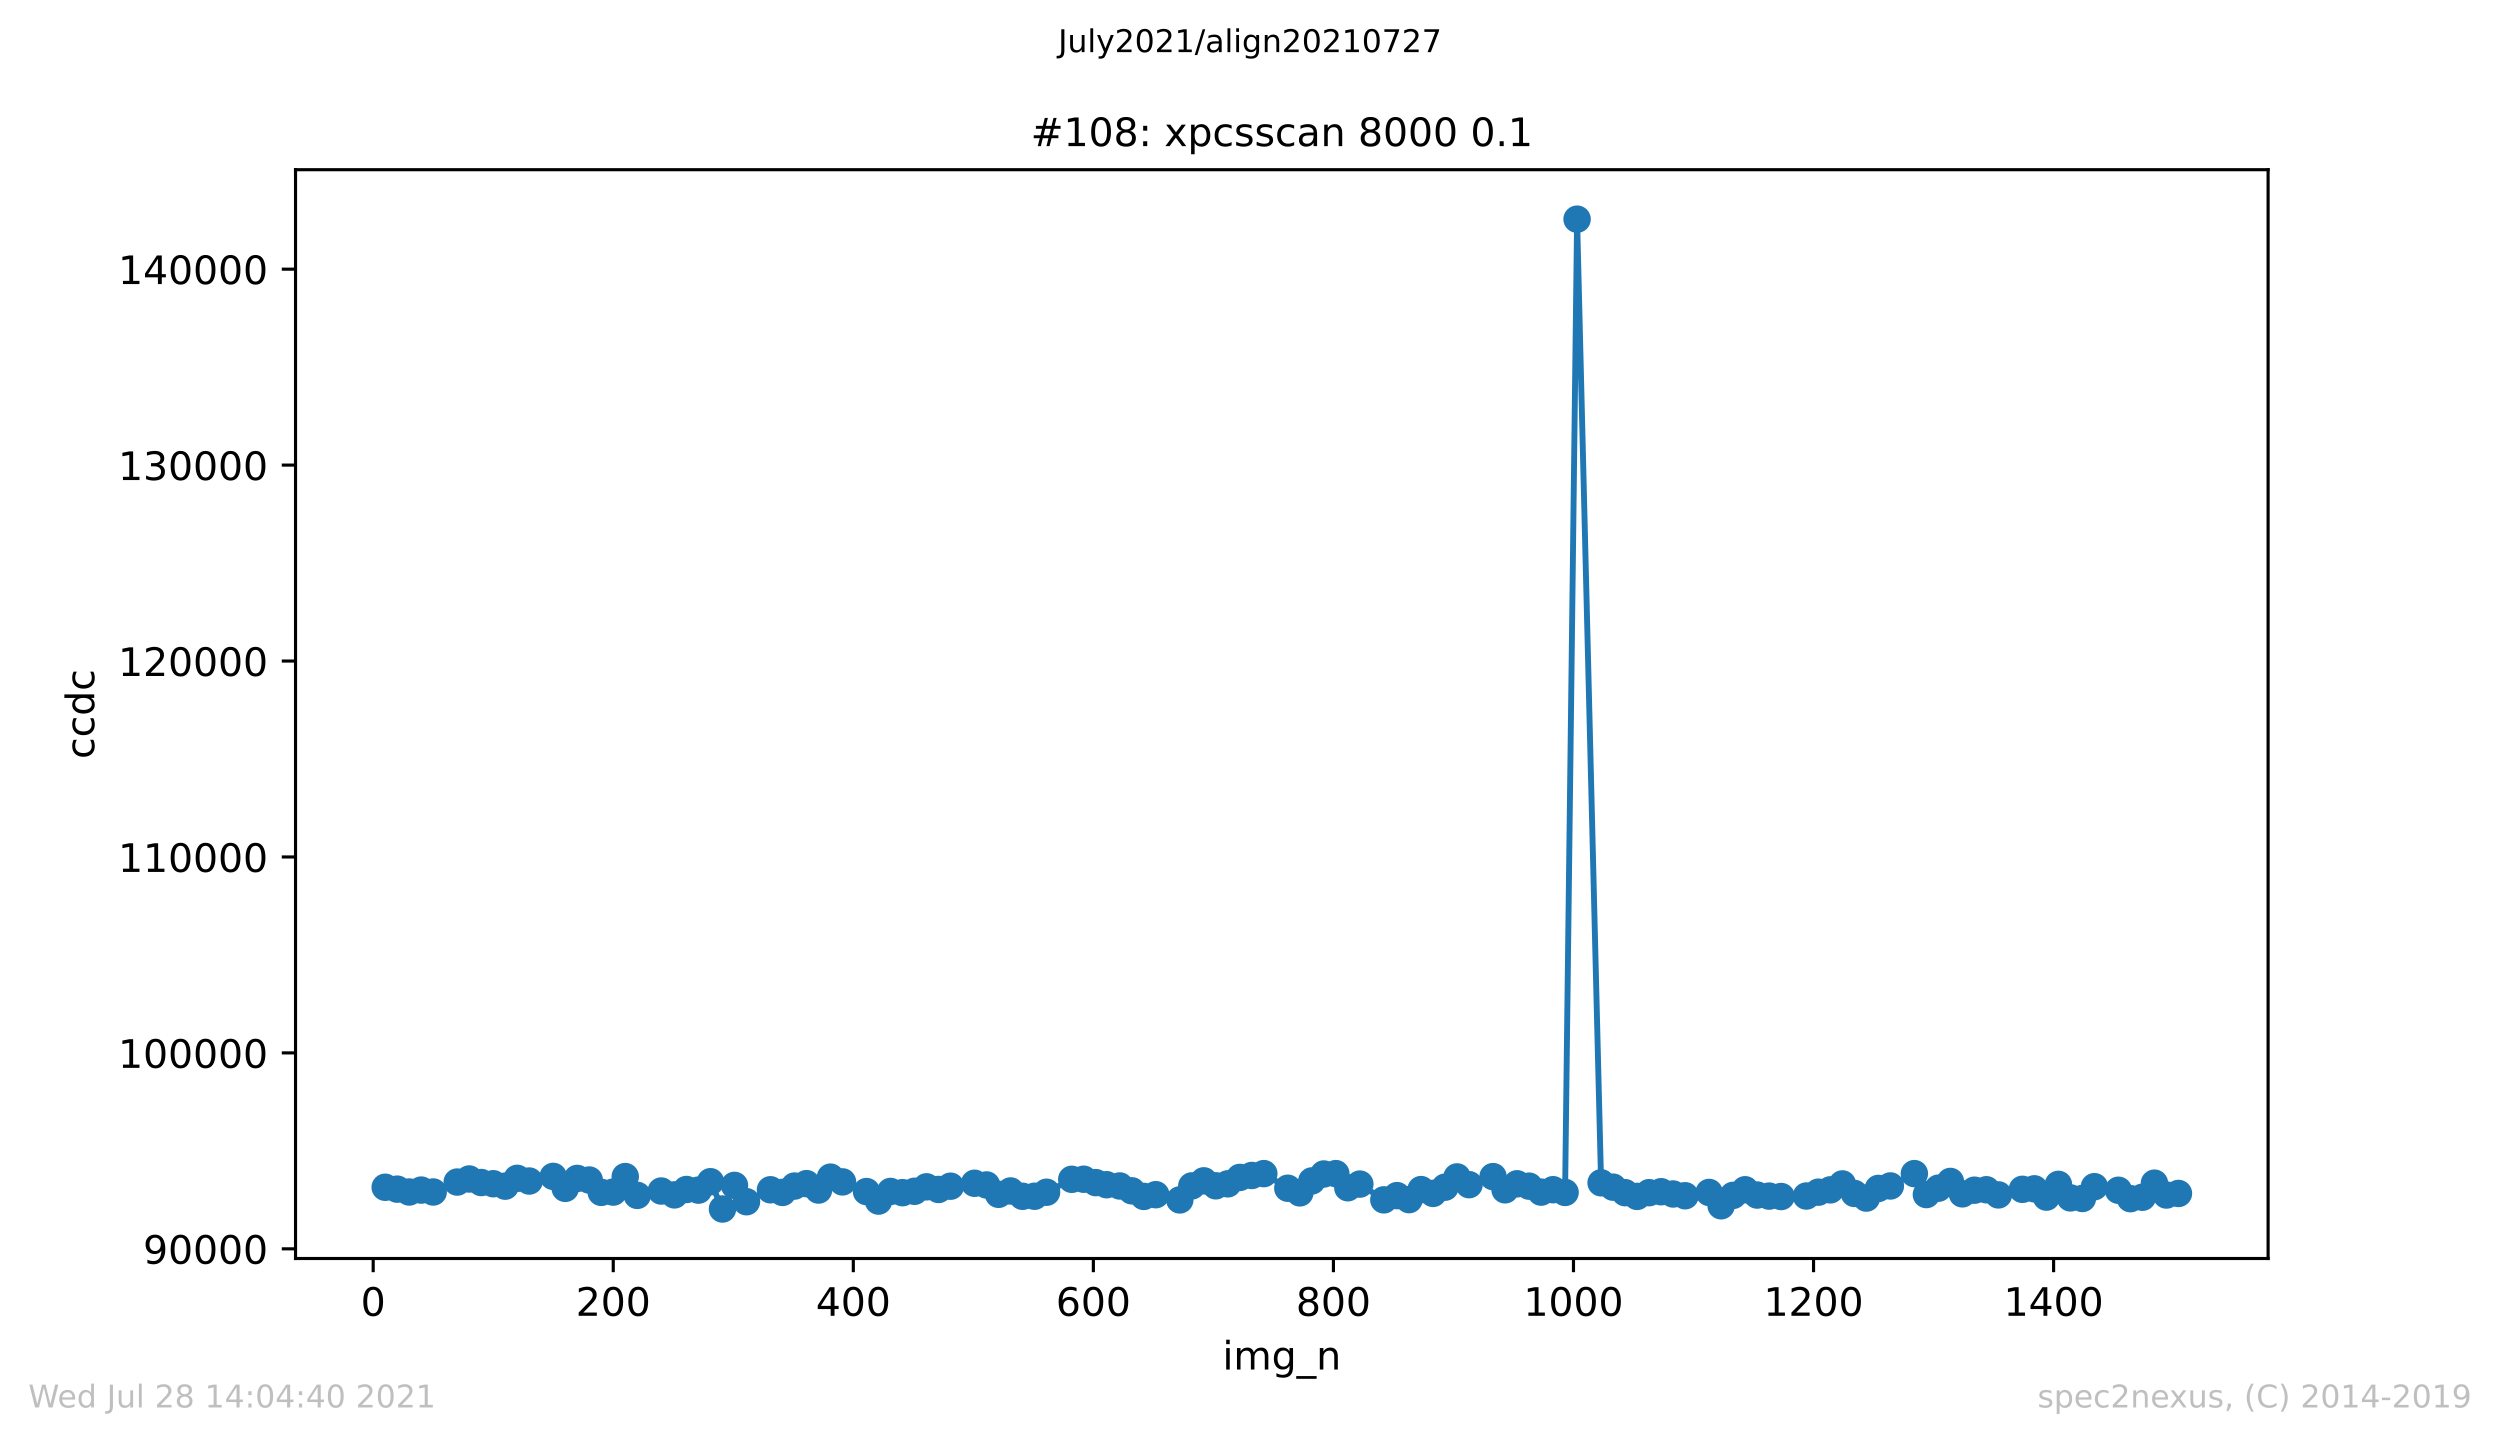 <?xml version="1.0" encoding="utf-8" standalone="no"?>
<!DOCTYPE svg PUBLIC "-//W3C//DTD SVG 1.1//EN"
  "http://www.w3.org/Graphics/SVG/1.1/DTD/svg11.dtd">
<!-- Created with matplotlib (https://matplotlib.org/) -->
<svg height="367.2pt" version="1.1" viewBox="0 0 636.48 367.2" width="636.48pt" xmlns="http://www.w3.org/2000/svg" xmlns:xlink="http://www.w3.org/1999/xlink">
 <defs>
  <style type="text/css">*{stroke-linecap:butt;stroke-linejoin:round;}</style>
 </defs>
 <g id="figure_1">
  <g id="patch_1">
   <path d="M 0 367.2 
L 636.48 367.2 
L 636.48 0 
L 0 0 
z
" style="fill:#ffffff;"/>
  </g>
  <g id="axes_1">
   <g id="patch_2">
    <path d="M 75.24 320.4 
L 577.44 320.4 
L 577.44 43.2 
L 75.24 43.2 
z
" style="fill:#ffffff;"/>
   </g>
   <g id="matplotlib.axis_1">
    <g id="xtick_1">
     <g id="line2d_1">
      <defs>
       <path d="M 0 0 
L 0 3.5 
" id="mf809102bc7" style="stroke:#000000;stroke-width:0.8;"/>
      </defs>
      <g>
       <use style="stroke:#000000;stroke-width:0.8;" x="95.011" xlink:href="#mf809102bc7" y="320.4"/>
      </g>
     </g>
     <g id="text_1">
      <!-- 0 -->
      <g transform="translate(91.83 334.998)scale(0.1 -0.1)">
       <defs>
        <path d="M 31.781 66.406 
Q 24.172 66.406 20.328 58.906 
Q 16.5 51.422 16.5 36.375 
Q 16.5 21.391 20.328 13.891 
Q 24.172 6.391 31.781 6.391 
Q 39.453 6.391 43.281 13.891 
Q 47.125 21.391 47.125 36.375 
Q 47.125 51.422 43.281 58.906 
Q 39.453 66.406 31.781 66.406 
z
M 31.781 74.219 
Q 44.047 74.219 50.516 64.516 
Q 56.984 54.828 56.984 36.375 
Q 56.984 17.969 50.516 8.266 
Q 44.047 -1.422 31.781 -1.422 
Q 19.531 -1.422 13.062 8.266 
Q 6.594 17.969 6.594 36.375 
Q 6.594 54.828 13.062 64.516 
Q 19.531 74.219 31.781 74.219 
z
" id="DejaVuSans-48"/>
       </defs>
       <use xlink:href="#DejaVuSans-48"/>
      </g>
     </g>
    </g>
    <g id="xtick_2">
     <g id="line2d_2">
      <g>
       <use style="stroke:#000000;stroke-width:0.8;" x="156.129" xlink:href="#mf809102bc7" y="320.4"/>
      </g>
     </g>
     <g id="text_2">
      <!-- 200 -->
      <g transform="translate(146.585 334.998)scale(0.1 -0.1)">
       <defs>
        <path d="M 19.188 8.297 
L 53.609 8.297 
L 53.609 0 
L 7.328 0 
L 7.328 8.297 
Q 12.938 14.109 22.625 23.891 
Q 32.328 33.688 34.812 36.531 
Q 39.547 41.844 41.422 45.531 
Q 43.312 49.219 43.312 52.781 
Q 43.312 58.594 39.234 62.25 
Q 35.156 65.922 28.609 65.922 
Q 23.969 65.922 18.812 64.312 
Q 13.672 62.703 7.812 59.422 
L 7.812 69.391 
Q 13.766 71.781 18.938 73 
Q 24.125 74.219 28.422 74.219 
Q 39.75 74.219 46.484 68.547 
Q 53.219 62.891 53.219 53.422 
Q 53.219 48.922 51.531 44.891 
Q 49.859 40.875 45.406 35.406 
Q 44.188 33.984 37.641 27.219 
Q 31.109 20.453 19.188 8.297 
z
" id="DejaVuSans-50"/>
       </defs>
       <use xlink:href="#DejaVuSans-50"/>
       <use x="63.623" xlink:href="#DejaVuSans-48"/>
       <use x="127.246" xlink:href="#DejaVuSans-48"/>
      </g>
     </g>
    </g>
    <g id="xtick_3">
     <g id="line2d_3">
      <g>
       <use style="stroke:#000000;stroke-width:0.8;" x="217.246" xlink:href="#mf809102bc7" y="320.4"/>
      </g>
     </g>
     <g id="text_3">
      <!-- 400 -->
      <g transform="translate(207.702 334.998)scale(0.1 -0.1)">
       <defs>
        <path d="M 37.797 64.312 
L 12.891 25.391 
L 37.797 25.391 
z
M 35.203 72.906 
L 47.609 72.906 
L 47.609 25.391 
L 58.016 25.391 
L 58.016 17.188 
L 47.609 17.188 
L 47.609 0 
L 37.797 0 
L 37.797 17.188 
L 4.891 17.188 
L 4.891 26.703 
z
" id="DejaVuSans-52"/>
       </defs>
       <use xlink:href="#DejaVuSans-52"/>
       <use x="63.623" xlink:href="#DejaVuSans-48"/>
       <use x="127.246" xlink:href="#DejaVuSans-48"/>
      </g>
     </g>
    </g>
    <g id="xtick_4">
     <g id="line2d_4">
      <g>
       <use style="stroke:#000000;stroke-width:0.8;" x="278.363" xlink:href="#mf809102bc7" y="320.4"/>
      </g>
     </g>
     <g id="text_4">
      <!-- 600 -->
      <g transform="translate(268.819 334.998)scale(0.1 -0.1)">
       <defs>
        <path d="M 33.016 40.375 
Q 26.375 40.375 22.484 35.828 
Q 18.609 31.297 18.609 23.391 
Q 18.609 15.531 22.484 10.953 
Q 26.375 6.391 33.016 6.391 
Q 39.656 6.391 43.531 10.953 
Q 47.406 15.531 47.406 23.391 
Q 47.406 31.297 43.531 35.828 
Q 39.656 40.375 33.016 40.375 
z
M 52.594 71.297 
L 52.594 62.312 
Q 48.875 64.062 45.094 64.984 
Q 41.312 65.922 37.594 65.922 
Q 27.828 65.922 22.672 59.328 
Q 17.531 52.734 16.797 39.406 
Q 19.672 43.656 24.016 45.922 
Q 28.375 48.188 33.594 48.188 
Q 44.578 48.188 50.953 41.516 
Q 57.328 34.859 57.328 23.391 
Q 57.328 12.156 50.688 5.359 
Q 44.047 -1.422 33.016 -1.422 
Q 20.359 -1.422 13.672 8.266 
Q 6.984 17.969 6.984 36.375 
Q 6.984 53.656 15.188 63.938 
Q 23.391 74.219 37.203 74.219 
Q 40.922 74.219 44.703 73.484 
Q 48.484 72.75 52.594 71.297 
z
" id="DejaVuSans-54"/>
       </defs>
       <use xlink:href="#DejaVuSans-54"/>
       <use x="63.623" xlink:href="#DejaVuSans-48"/>
       <use x="127.246" xlink:href="#DejaVuSans-48"/>
      </g>
     </g>
    </g>
    <g id="xtick_5">
     <g id="line2d_5">
      <g>
       <use style="stroke:#000000;stroke-width:0.8;" x="339.48" xlink:href="#mf809102bc7" y="320.4"/>
      </g>
     </g>
     <g id="text_5">
      <!-- 800 -->
      <g transform="translate(329.936 334.998)scale(0.1 -0.1)">
       <defs>
        <path d="M 31.781 34.625 
Q 24.75 34.625 20.719 30.859 
Q 16.703 27.094 16.703 20.516 
Q 16.703 13.922 20.719 10.156 
Q 24.75 6.391 31.781 6.391 
Q 38.812 6.391 42.859 10.172 
Q 46.922 13.969 46.922 20.516 
Q 46.922 27.094 42.891 30.859 
Q 38.875 34.625 31.781 34.625 
z
M 21.922 38.812 
Q 15.578 40.375 12.031 44.719 
Q 8.5 49.078 8.5 55.328 
Q 8.5 64.062 14.719 69.141 
Q 20.953 74.219 31.781 74.219 
Q 42.672 74.219 48.875 69.141 
Q 55.078 64.062 55.078 55.328 
Q 55.078 49.078 51.531 44.719 
Q 48 40.375 41.703 38.812 
Q 48.828 37.156 52.797 32.312 
Q 56.781 27.484 56.781 20.516 
Q 56.781 9.906 50.312 4.234 
Q 43.844 -1.422 31.781 -1.422 
Q 19.734 -1.422 13.25 4.234 
Q 6.781 9.906 6.781 20.516 
Q 6.781 27.484 10.781 32.312 
Q 14.797 37.156 21.922 38.812 
z
M 18.312 54.391 
Q 18.312 48.734 21.844 45.562 
Q 25.391 42.391 31.781 42.391 
Q 38.141 42.391 41.719 45.562 
Q 45.312 48.734 45.312 54.391 
Q 45.312 60.062 41.719 63.234 
Q 38.141 66.406 31.781 66.406 
Q 25.391 66.406 21.844 63.234 
Q 18.312 60.062 18.312 54.391 
z
" id="DejaVuSans-56"/>
       </defs>
       <use xlink:href="#DejaVuSans-56"/>
       <use x="63.623" xlink:href="#DejaVuSans-48"/>
       <use x="127.246" xlink:href="#DejaVuSans-48"/>
      </g>
     </g>
    </g>
    <g id="xtick_6">
     <g id="line2d_6">
      <g>
       <use style="stroke:#000000;stroke-width:0.8;" x="400.597" xlink:href="#mf809102bc7" y="320.4"/>
      </g>
     </g>
     <g id="text_6">
      <!-- 1000 -->
      <g transform="translate(387.872 334.998)scale(0.1 -0.1)">
       <defs>
        <path d="M 12.406 8.297 
L 28.516 8.297 
L 28.516 63.922 
L 10.984 60.406 
L 10.984 69.391 
L 28.422 72.906 
L 38.281 72.906 
L 38.281 8.297 
L 54.391 8.297 
L 54.391 0 
L 12.406 0 
z
" id="DejaVuSans-49"/>
       </defs>
       <use xlink:href="#DejaVuSans-49"/>
       <use x="63.623" xlink:href="#DejaVuSans-48"/>
       <use x="127.246" xlink:href="#DejaVuSans-48"/>
       <use x="190.869" xlink:href="#DejaVuSans-48"/>
      </g>
     </g>
    </g>
    <g id="xtick_7">
     <g id="line2d_7">
      <g>
       <use style="stroke:#000000;stroke-width:0.8;" x="461.715" xlink:href="#mf809102bc7" y="320.4"/>
      </g>
     </g>
     <g id="text_7">
      <!-- 1200 -->
      <g transform="translate(448.99 334.998)scale(0.1 -0.1)">
       <use xlink:href="#DejaVuSans-49"/>
       <use x="63.623" xlink:href="#DejaVuSans-50"/>
       <use x="127.246" xlink:href="#DejaVuSans-48"/>
       <use x="190.869" xlink:href="#DejaVuSans-48"/>
      </g>
     </g>
    </g>
    <g id="xtick_8">
     <g id="line2d_8">
      <g>
       <use style="stroke:#000000;stroke-width:0.8;" x="522.832" xlink:href="#mf809102bc7" y="320.4"/>
      </g>
     </g>
     <g id="text_8">
      <!-- 1400 -->
      <g transform="translate(510.107 334.998)scale(0.1 -0.1)">
       <use xlink:href="#DejaVuSans-49"/>
       <use x="63.623" xlink:href="#DejaVuSans-52"/>
       <use x="127.246" xlink:href="#DejaVuSans-48"/>
       <use x="190.869" xlink:href="#DejaVuSans-48"/>
      </g>
     </g>
    </g>
    <g id="text_9">
     <!-- img_n -->
     <g transform="translate(311.238 348.677)scale(0.1 -0.1)">
      <defs>
       <path d="M 9.422 54.688 
L 18.406 54.688 
L 18.406 0 
L 9.422 0 
z
M 9.422 75.984 
L 18.406 75.984 
L 18.406 64.594 
L 9.422 64.594 
z
" id="DejaVuSans-105"/>
       <path d="M 52 44.188 
Q 55.375 50.25 60.062 53.125 
Q 64.75 56 71.094 56 
Q 79.641 56 84.281 50.016 
Q 88.922 44.047 88.922 33.016 
L 88.922 0 
L 79.891 0 
L 79.891 32.719 
Q 79.891 40.578 77.094 44.375 
Q 74.312 48.188 68.609 48.188 
Q 61.625 48.188 57.562 43.547 
Q 53.516 38.922 53.516 30.906 
L 53.516 0 
L 44.484 0 
L 44.484 32.719 
Q 44.484 40.625 41.703 44.406 
Q 38.922 48.188 33.109 48.188 
Q 26.219 48.188 22.156 43.531 
Q 18.109 38.875 18.109 30.906 
L 18.109 0 
L 9.078 0 
L 9.078 54.688 
L 18.109 54.688 
L 18.109 46.188 
Q 21.188 51.219 25.484 53.609 
Q 29.781 56 35.688 56 
Q 41.656 56 45.828 52.969 
Q 50 49.953 52 44.188 
z
" id="DejaVuSans-109"/>
       <path d="M 45.406 27.984 
Q 45.406 37.75 41.375 43.109 
Q 37.359 48.484 30.078 48.484 
Q 22.859 48.484 18.828 43.109 
Q 14.797 37.75 14.797 27.984 
Q 14.797 18.266 18.828 12.891 
Q 22.859 7.516 30.078 7.516 
Q 37.359 7.516 41.375 12.891 
Q 45.406 18.266 45.406 27.984 
z
M 54.391 6.781 
Q 54.391 -7.172 48.188 -13.984 
Q 42 -20.797 29.203 -20.797 
Q 24.469 -20.797 20.266 -20.094 
Q 16.062 -19.391 12.109 -17.922 
L 12.109 -9.188 
Q 16.062 -11.328 19.922 -12.344 
Q 23.781 -13.375 27.781 -13.375 
Q 36.625 -13.375 41.016 -8.766 
Q 45.406 -4.156 45.406 5.172 
L 45.406 9.625 
Q 42.625 4.781 38.281 2.391 
Q 33.938 0 27.875 0 
Q 17.828 0 11.672 7.656 
Q 5.516 15.328 5.516 27.984 
Q 5.516 40.672 11.672 48.328 
Q 17.828 56 27.875 56 
Q 33.938 56 38.281 53.609 
Q 42.625 51.219 45.406 46.391 
L 45.406 54.688 
L 54.391 54.688 
z
" id="DejaVuSans-103"/>
       <path d="M 50.984 -16.609 
L 50.984 -23.578 
L -0.984 -23.578 
L -0.984 -16.609 
z
" id="DejaVuSans-95"/>
       <path d="M 54.891 33.016 
L 54.891 0 
L 45.906 0 
L 45.906 32.719 
Q 45.906 40.484 42.875 44.328 
Q 39.844 48.188 33.797 48.188 
Q 26.516 48.188 22.312 43.547 
Q 18.109 38.922 18.109 30.906 
L 18.109 0 
L 9.078 0 
L 9.078 54.688 
L 18.109 54.688 
L 18.109 46.188 
Q 21.344 51.125 25.703 53.562 
Q 30.078 56 35.797 56 
Q 45.219 56 50.047 50.172 
Q 54.891 44.344 54.891 33.016 
z
" id="DejaVuSans-110"/>
      </defs>
      <use xlink:href="#DejaVuSans-105"/>
      <use x="27.783" xlink:href="#DejaVuSans-109"/>
      <use x="125.195" xlink:href="#DejaVuSans-103"/>
      <use x="188.672" xlink:href="#DejaVuSans-95"/>
      <use x="238.672" xlink:href="#DejaVuSans-110"/>
     </g>
    </g>
   </g>
   <g id="matplotlib.axis_2">
    <g id="ytick_1">
     <g id="line2d_9">
      <defs>
       <path d="M 0 0 
L -3.5 0 
" id="mb97e711f32" style="stroke:#000000;stroke-width:0.8;"/>
      </defs>
      <g>
       <use style="stroke:#000000;stroke-width:0.8;" x="75.24" xlink:href="#mb97e711f32" y="317.946"/>
      </g>
     </g>
     <g id="text_10">
      <!-- 90000 -->
      <g transform="translate(36.428 321.745)scale(0.1 -0.1)">
       <defs>
        <path d="M 10.984 1.516 
L 10.984 10.5 
Q 14.703 8.734 18.5 7.812 
Q 22.312 6.891 25.984 6.891 
Q 35.75 6.891 40.891 13.453 
Q 46.047 20.016 46.781 33.406 
Q 43.953 29.203 39.594 26.953 
Q 35.25 24.703 29.984 24.703 
Q 19.047 24.703 12.672 31.312 
Q 6.297 37.938 6.297 49.422 
Q 6.297 60.641 12.938 67.422 
Q 19.578 74.219 30.609 74.219 
Q 43.266 74.219 49.922 64.516 
Q 56.594 54.828 56.594 36.375 
Q 56.594 19.141 48.406 8.859 
Q 40.234 -1.422 26.422 -1.422 
Q 22.703 -1.422 18.891 -0.688 
Q 15.094 0.047 10.984 1.516 
z
M 30.609 32.422 
Q 37.25 32.422 41.125 36.953 
Q 45.016 41.5 45.016 49.422 
Q 45.016 57.281 41.125 61.844 
Q 37.25 66.406 30.609 66.406 
Q 23.969 66.406 20.094 61.844 
Q 16.219 57.281 16.219 49.422 
Q 16.219 41.5 20.094 36.953 
Q 23.969 32.422 30.609 32.422 
z
" id="DejaVuSans-57"/>
       </defs>
       <use xlink:href="#DejaVuSans-57"/>
       <use x="63.623" xlink:href="#DejaVuSans-48"/>
       <use x="127.246" xlink:href="#DejaVuSans-48"/>
       <use x="190.869" xlink:href="#DejaVuSans-48"/>
       <use x="254.492" xlink:href="#DejaVuSans-48"/>
      </g>
     </g>
    </g>
    <g id="ytick_2">
     <g id="line2d_10">
      <g>
       <use style="stroke:#000000;stroke-width:0.8;" x="75.24" xlink:href="#mb97e711f32" y="268.063"/>
      </g>
     </g>
     <g id="text_11">
      <!-- 100000 -->
      <g transform="translate(30.065 271.862)scale(0.1 -0.1)">
       <use xlink:href="#DejaVuSans-49"/>
       <use x="63.623" xlink:href="#DejaVuSans-48"/>
       <use x="127.246" xlink:href="#DejaVuSans-48"/>
       <use x="190.869" xlink:href="#DejaVuSans-48"/>
       <use x="254.492" xlink:href="#DejaVuSans-48"/>
       <use x="318.115" xlink:href="#DejaVuSans-48"/>
      </g>
     </g>
    </g>
    <g id="ytick_3">
     <g id="line2d_11">
      <g>
       <use style="stroke:#000000;stroke-width:0.8;" x="75.24" xlink:href="#mb97e711f32" y="218.18"/>
      </g>
     </g>
     <g id="text_12">
      <!-- 110000 -->
      <g transform="translate(30.065 221.979)scale(0.1 -0.1)">
       <use xlink:href="#DejaVuSans-49"/>
       <use x="63.623" xlink:href="#DejaVuSans-49"/>
       <use x="127.246" xlink:href="#DejaVuSans-48"/>
       <use x="190.869" xlink:href="#DejaVuSans-48"/>
       <use x="254.492" xlink:href="#DejaVuSans-48"/>
       <use x="318.115" xlink:href="#DejaVuSans-48"/>
      </g>
     </g>
    </g>
    <g id="ytick_4">
     <g id="line2d_12">
      <g>
       <use style="stroke:#000000;stroke-width:0.8;" x="75.24" xlink:href="#mb97e711f32" y="168.297"/>
      </g>
     </g>
     <g id="text_13">
      <!-- 120000 -->
      <g transform="translate(30.065 172.096)scale(0.1 -0.1)">
       <use xlink:href="#DejaVuSans-49"/>
       <use x="63.623" xlink:href="#DejaVuSans-50"/>
       <use x="127.246" xlink:href="#DejaVuSans-48"/>
       <use x="190.869" xlink:href="#DejaVuSans-48"/>
       <use x="254.492" xlink:href="#DejaVuSans-48"/>
       <use x="318.115" xlink:href="#DejaVuSans-48"/>
      </g>
     </g>
    </g>
    <g id="ytick_5">
     <g id="line2d_13">
      <g>
       <use style="stroke:#000000;stroke-width:0.8;" x="75.24" xlink:href="#mb97e711f32" y="118.413"/>
      </g>
     </g>
     <g id="text_14">
      <!-- 130000 -->
      <g transform="translate(30.065 122.213)scale(0.1 -0.1)">
       <defs>
        <path d="M 40.578 39.312 
Q 47.656 37.797 51.625 33 
Q 55.609 28.219 55.609 21.188 
Q 55.609 10.406 48.188 4.484 
Q 40.766 -1.422 27.094 -1.422 
Q 22.516 -1.422 17.656 -0.516 
Q 12.797 0.391 7.625 2.203 
L 7.625 11.719 
Q 11.719 9.328 16.594 8.109 
Q 21.484 6.891 26.812 6.891 
Q 36.078 6.891 40.938 10.547 
Q 45.797 14.203 45.797 21.188 
Q 45.797 27.641 41.281 31.266 
Q 36.766 34.906 28.719 34.906 
L 20.219 34.906 
L 20.219 43.016 
L 29.109 43.016 
Q 36.375 43.016 40.234 45.922 
Q 44.094 48.828 44.094 54.297 
Q 44.094 59.906 40.109 62.906 
Q 36.141 65.922 28.719 65.922 
Q 24.656 65.922 20.016 65.031 
Q 15.375 64.156 9.812 62.312 
L 9.812 71.094 
Q 15.438 72.656 20.344 73.438 
Q 25.25 74.219 29.594 74.219 
Q 40.828 74.219 47.359 69.109 
Q 53.906 64.016 53.906 55.328 
Q 53.906 49.266 50.438 45.094 
Q 46.969 40.922 40.578 39.312 
z
" id="DejaVuSans-51"/>
       </defs>
       <use xlink:href="#DejaVuSans-49"/>
       <use x="63.623" xlink:href="#DejaVuSans-51"/>
       <use x="127.246" xlink:href="#DejaVuSans-48"/>
       <use x="190.869" xlink:href="#DejaVuSans-48"/>
       <use x="254.492" xlink:href="#DejaVuSans-48"/>
       <use x="318.115" xlink:href="#DejaVuSans-48"/>
      </g>
     </g>
    </g>
    <g id="ytick_6">
     <g id="line2d_14">
      <g>
       <use style="stroke:#000000;stroke-width:0.8;" x="75.24" xlink:href="#mb97e711f32" y="68.53"/>
      </g>
     </g>
     <g id="text_15">
      <!-- 140000 -->
      <g transform="translate(30.065 72.329)scale(0.1 -0.1)">
       <use xlink:href="#DejaVuSans-49"/>
       <use x="63.623" xlink:href="#DejaVuSans-52"/>
       <use x="127.246" xlink:href="#DejaVuSans-48"/>
       <use x="190.869" xlink:href="#DejaVuSans-48"/>
       <use x="254.492" xlink:href="#DejaVuSans-48"/>
       <use x="318.115" xlink:href="#DejaVuSans-48"/>
      </g>
     </g>
    </g>
    <g id="text_16">
     <!-- ccdc -->
     <g transform="translate(23.985 193.222)rotate(-90)scale(0.1 -0.1)">
      <defs>
       <path d="M 48.781 52.594 
L 48.781 44.188 
Q 44.969 46.297 41.141 47.344 
Q 37.312 48.391 33.406 48.391 
Q 24.656 48.391 19.812 42.844 
Q 14.984 37.312 14.984 27.297 
Q 14.984 17.281 19.812 11.734 
Q 24.656 6.203 33.406 6.203 
Q 37.312 6.203 41.141 7.25 
Q 44.969 8.297 48.781 10.406 
L 48.781 2.094 
Q 45.016 0.344 40.984 -0.531 
Q 36.969 -1.422 32.422 -1.422 
Q 20.062 -1.422 12.781 6.344 
Q 5.516 14.109 5.516 27.297 
Q 5.516 40.672 12.859 48.328 
Q 20.219 56 33.016 56 
Q 37.156 56 41.109 55.141 
Q 45.062 54.297 48.781 52.594 
z
" id="DejaVuSans-99"/>
       <path d="M 45.406 46.391 
L 45.406 75.984 
L 54.391 75.984 
L 54.391 0 
L 45.406 0 
L 45.406 8.203 
Q 42.578 3.328 38.25 0.953 
Q 33.938 -1.422 27.875 -1.422 
Q 17.969 -1.422 11.734 6.484 
Q 5.516 14.406 5.516 27.297 
Q 5.516 40.188 11.734 48.094 
Q 17.969 56 27.875 56 
Q 33.938 56 38.25 53.625 
Q 42.578 51.266 45.406 46.391 
z
M 14.797 27.297 
Q 14.797 17.391 18.875 11.75 
Q 22.953 6.109 30.078 6.109 
Q 37.203 6.109 41.297 11.75 
Q 45.406 17.391 45.406 27.297 
Q 45.406 37.203 41.297 42.844 
Q 37.203 48.484 30.078 48.484 
Q 22.953 48.484 18.875 42.844 
Q 14.797 37.203 14.797 27.297 
z
" id="DejaVuSans-100"/>
      </defs>
      <use xlink:href="#DejaVuSans-99"/>
      <use x="54.98" xlink:href="#DejaVuSans-99"/>
      <use x="109.961" xlink:href="#DejaVuSans-100"/>
      <use x="173.438" xlink:href="#DejaVuSans-99"/>
     </g>
    </g>
   </g>
   <g id="line2d_15">
    <path clip-path="url(#pbb9a0e17c3)" d="M 98.067 302.268 
L 101.123 302.747 
L 104.179 303.47 
L 107.235 302.986 
L 110.291 303.47 
L 116.402 300.941 
L 119.458 300.163 
L 122.514 301.061 
L 125.57 301.37 
L 128.626 301.989 
L 131.682 299.998 
L 134.738 300.682 
L 140.849 299.499 
L 143.905 302.547 
L 146.961 300.018 
L 150.017 300.427 
L 153.073 303.565 
L 156.129 303.495 
L 159.184 299.549 
L 162.24 304.333 
L 168.352 303.226 
L 171.713 304.208 
L 174.769 302.837 
L 177.825 302.996 
L 180.881 300.856 
L 183.937 307.8 
L 186.993 301.794 
L 190.049 305.949 
L 196.16 302.906 
L 199.216 303.58 
L 202.272 301.964 
L 205.328 301.345 
L 208.384 302.976 
L 211.44 299.689 
L 220.607 303.365 
L 223.663 305.785 
L 226.719 303.335 
L 229.775 303.645 
L 232.831 303.291 
L 235.887 302.158 
L 238.942 302.827 
L 241.998 301.999 
L 248.11 301.25 
L 251.166 301.679 
L 254.222 304.064 
L 257.278 303.211 
L 260.333 304.568 
L 263.389 304.553 
L 266.445 303.535 
L 272.862 300.243 
L 275.918 300.223 
L 278.974 301.086 
L 281.724 301.619 
L 285.086 301.939 
L 288.142 303.171 
L 291.198 304.597 
L 294.253 304.159 
L 300.365 305.49 
L 303.421 301.924 
L 306.477 300.632 
L 309.533 301.899 
L 312.589 301.395 
L 315.644 299.769 
L 321.756 298.796 
L 327.868 302.517 
L 330.924 303.695 
L 333.98 300.657 
L 337.036 298.891 
L 340.091 298.796 
L 343.147 302.388 
L 346.203 301.46 
L 352.315 305.475 
L 355.676 304.398 
L 358.732 305.416 
L 361.788 302.862 
L 364.844 303.829 
L 367.9 302.248 
L 370.956 299.634 
L 374.011 301.609 
L 380.123 299.559 
L 383.179 302.916 
L 386.235 301.385 
L 389.291 301.984 
L 392.347 303.505 
L 395.402 302.891 
L 398.458 303.585 
L 401.514 55.8 
L 407.626 301.131 
L 410.682 302.243 
L 413.738 303.645 
L 416.793 304.593 
L 419.849 303.645 
L 422.905 303.405 
L 425.961 303.979 
L 429.017 304.428 
L 435.129 303.59 
L 438.184 306.982 
L 441.24 304.333 
L 444.296 302.901 
L 447.352 304.248 
L 450.408 304.518 
L 453.464 304.627 
L 459.881 304.498 
L 462.937 303.52 
L 465.993 302.926 
L 469.049 301.42 
L 472.105 303.839 
L 475.16 305.022 
L 478.216 302.567 
L 481.272 301.934 
L 487.384 298.796 
L 490.44 304.124 
L 496.551 300.786 
L 499.607 303.944 
L 502.663 303.016 
L 505.719 302.901 
L 508.775 304.213 
L 514.887 302.792 
L 517.942 302.667 
L 520.998 304.777 
L 524.054 301.53 
L 527.11 304.972 
L 530.166 305.121 
L 533.222 302.123 
L 539.333 303.031 
L 542.389 305.171 
L 545.445 304.807 
L 548.501 301.225 
L 551.557 304.243 
L 554.613 303.844 
L 554.613 303.844 
" style="fill:none;stroke:#1f77b4;stroke-linecap:square;stroke-width:1.5;"/>
    <defs>
     <path d="M 0 3 
C 0.796 3 1.559 2.684 2.121 2.121 
C 2.684 1.559 3 0.796 3 0 
C 3 -0.796 2.684 -1.559 2.121 -2.121 
C 1.559 -2.684 0.796 -3 0 -3 
C -0.796 -3 -1.559 -2.684 -2.121 -2.121 
C -2.684 -1.559 -3 -0.796 -3 0 
C -3 0.796 -2.684 1.559 -2.121 2.121 
C -1.559 2.684 -0.796 3 0 3 
z
" id="mb4188350e8" style="stroke:#1f77b4;"/>
    </defs>
    <g clip-path="url(#pbb9a0e17c3)">
     <use style="fill:#1f77b4;stroke:#1f77b4;" x="98.067" xlink:href="#mb4188350e8" y="302.268"/>
     <use style="fill:#1f77b4;stroke:#1f77b4;" x="101.123" xlink:href="#mb4188350e8" y="302.747"/>
     <use style="fill:#1f77b4;stroke:#1f77b4;" x="104.179" xlink:href="#mb4188350e8" y="303.47"/>
     <use style="fill:#1f77b4;stroke:#1f77b4;" x="107.235" xlink:href="#mb4188350e8" y="302.986"/>
     <use style="fill:#1f77b4;stroke:#1f77b4;" x="110.291" xlink:href="#mb4188350e8" y="303.47"/>
     <use style="fill:#1f77b4;stroke:#1f77b4;" x="116.402" xlink:href="#mb4188350e8" y="300.941"/>
     <use style="fill:#1f77b4;stroke:#1f77b4;" x="119.458" xlink:href="#mb4188350e8" y="300.163"/>
     <use style="fill:#1f77b4;stroke:#1f77b4;" x="122.514" xlink:href="#mb4188350e8" y="301.061"/>
     <use style="fill:#1f77b4;stroke:#1f77b4;" x="125.57" xlink:href="#mb4188350e8" y="301.37"/>
     <use style="fill:#1f77b4;stroke:#1f77b4;" x="128.626" xlink:href="#mb4188350e8" y="301.989"/>
     <use style="fill:#1f77b4;stroke:#1f77b4;" x="131.682" xlink:href="#mb4188350e8" y="299.998"/>
     <use style="fill:#1f77b4;stroke:#1f77b4;" x="134.738" xlink:href="#mb4188350e8" y="300.682"/>
     <use style="fill:#1f77b4;stroke:#1f77b4;" x="140.849" xlink:href="#mb4188350e8" y="299.499"/>
     <use style="fill:#1f77b4;stroke:#1f77b4;" x="143.905" xlink:href="#mb4188350e8" y="302.547"/>
     <use style="fill:#1f77b4;stroke:#1f77b4;" x="146.961" xlink:href="#mb4188350e8" y="300.018"/>
     <use style="fill:#1f77b4;stroke:#1f77b4;" x="150.017" xlink:href="#mb4188350e8" y="300.427"/>
     <use style="fill:#1f77b4;stroke:#1f77b4;" x="153.073" xlink:href="#mb4188350e8" y="303.565"/>
     <use style="fill:#1f77b4;stroke:#1f77b4;" x="156.129" xlink:href="#mb4188350e8" y="303.495"/>
     <use style="fill:#1f77b4;stroke:#1f77b4;" x="159.184" xlink:href="#mb4188350e8" y="299.549"/>
     <use style="fill:#1f77b4;stroke:#1f77b4;" x="162.24" xlink:href="#mb4188350e8" y="304.333"/>
     <use style="fill:#1f77b4;stroke:#1f77b4;" x="168.352" xlink:href="#mb4188350e8" y="303.226"/>
     <use style="fill:#1f77b4;stroke:#1f77b4;" x="171.713" xlink:href="#mb4188350e8" y="304.208"/>
     <use style="fill:#1f77b4;stroke:#1f77b4;" x="174.769" xlink:href="#mb4188350e8" y="302.837"/>
     <use style="fill:#1f77b4;stroke:#1f77b4;" x="177.825" xlink:href="#mb4188350e8" y="302.996"/>
     <use style="fill:#1f77b4;stroke:#1f77b4;" x="180.881" xlink:href="#mb4188350e8" y="300.856"/>
     <use style="fill:#1f77b4;stroke:#1f77b4;" x="183.937" xlink:href="#mb4188350e8" y="307.8"/>
     <use style="fill:#1f77b4;stroke:#1f77b4;" x="186.993" xlink:href="#mb4188350e8" y="301.794"/>
     <use style="fill:#1f77b4;stroke:#1f77b4;" x="190.049" xlink:href="#mb4188350e8" y="305.949"/>
     <use style="fill:#1f77b4;stroke:#1f77b4;" x="196.16" xlink:href="#mb4188350e8" y="302.906"/>
     <use style="fill:#1f77b4;stroke:#1f77b4;" x="199.216" xlink:href="#mb4188350e8" y="303.58"/>
     <use style="fill:#1f77b4;stroke:#1f77b4;" x="202.272" xlink:href="#mb4188350e8" y="301.964"/>
     <use style="fill:#1f77b4;stroke:#1f77b4;" x="205.328" xlink:href="#mb4188350e8" y="301.345"/>
     <use style="fill:#1f77b4;stroke:#1f77b4;" x="208.384" xlink:href="#mb4188350e8" y="302.976"/>
     <use style="fill:#1f77b4;stroke:#1f77b4;" x="211.44" xlink:href="#mb4188350e8" y="299.689"/>
     <use style="fill:#1f77b4;stroke:#1f77b4;" x="214.496" xlink:href="#mb4188350e8" y="300.901"/>
     <use style="fill:#1f77b4;stroke:#1f77b4;" x="220.607" xlink:href="#mb4188350e8" y="303.365"/>
     <use style="fill:#1f77b4;stroke:#1f77b4;" x="223.663" xlink:href="#mb4188350e8" y="305.785"/>
     <use style="fill:#1f77b4;stroke:#1f77b4;" x="226.719" xlink:href="#mb4188350e8" y="303.335"/>
     <use style="fill:#1f77b4;stroke:#1f77b4;" x="229.775" xlink:href="#mb4188350e8" y="303.645"/>
     <use style="fill:#1f77b4;stroke:#1f77b4;" x="232.831" xlink:href="#mb4188350e8" y="303.291"/>
     <use style="fill:#1f77b4;stroke:#1f77b4;" x="235.887" xlink:href="#mb4188350e8" y="302.158"/>
     <use style="fill:#1f77b4;stroke:#1f77b4;" x="238.942" xlink:href="#mb4188350e8" y="302.827"/>
     <use style="fill:#1f77b4;stroke:#1f77b4;" x="241.998" xlink:href="#mb4188350e8" y="301.999"/>
     <use style="fill:#1f77b4;stroke:#1f77b4;" x="248.11" xlink:href="#mb4188350e8" y="301.25"/>
     <use style="fill:#1f77b4;stroke:#1f77b4;" x="251.166" xlink:href="#mb4188350e8" y="301.679"/>
     <use style="fill:#1f77b4;stroke:#1f77b4;" x="254.222" xlink:href="#mb4188350e8" y="304.064"/>
     <use style="fill:#1f77b4;stroke:#1f77b4;" x="257.278" xlink:href="#mb4188350e8" y="303.211"/>
     <use style="fill:#1f77b4;stroke:#1f77b4;" x="260.333" xlink:href="#mb4188350e8" y="304.568"/>
     <use style="fill:#1f77b4;stroke:#1f77b4;" x="263.389" xlink:href="#mb4188350e8" y="304.553"/>
     <use style="fill:#1f77b4;stroke:#1f77b4;" x="266.445" xlink:href="#mb4188350e8" y="303.535"/>
     <use style="fill:#1f77b4;stroke:#1f77b4;" x="272.862" xlink:href="#mb4188350e8" y="300.243"/>
     <use style="fill:#1f77b4;stroke:#1f77b4;" x="275.918" xlink:href="#mb4188350e8" y="300.223"/>
     <use style="fill:#1f77b4;stroke:#1f77b4;" x="278.974" xlink:href="#mb4188350e8" y="301.086"/>
     <use style="fill:#1f77b4;stroke:#1f77b4;" x="281.724" xlink:href="#mb4188350e8" y="301.619"/>
     <use style="fill:#1f77b4;stroke:#1f77b4;" x="285.086" xlink:href="#mb4188350e8" y="301.939"/>
     <use style="fill:#1f77b4;stroke:#1f77b4;" x="288.142" xlink:href="#mb4188350e8" y="303.171"/>
     <use style="fill:#1f77b4;stroke:#1f77b4;" x="291.198" xlink:href="#mb4188350e8" y="304.597"/>
     <use style="fill:#1f77b4;stroke:#1f77b4;" x="294.253" xlink:href="#mb4188350e8" y="304.159"/>
     <use style="fill:#1f77b4;stroke:#1f77b4;" x="300.365" xlink:href="#mb4188350e8" y="305.49"/>
     <use style="fill:#1f77b4;stroke:#1f77b4;" x="303.421" xlink:href="#mb4188350e8" y="301.924"/>
     <use style="fill:#1f77b4;stroke:#1f77b4;" x="306.477" xlink:href="#mb4188350e8" y="300.632"/>
     <use style="fill:#1f77b4;stroke:#1f77b4;" x="309.533" xlink:href="#mb4188350e8" y="301.899"/>
     <use style="fill:#1f77b4;stroke:#1f77b4;" x="312.589" xlink:href="#mb4188350e8" y="301.395"/>
     <use style="fill:#1f77b4;stroke:#1f77b4;" x="315.644" xlink:href="#mb4188350e8" y="299.769"/>
     <use style="fill:#1f77b4;stroke:#1f77b4;" x="318.7" xlink:href="#mb4188350e8" y="299.265"/>
     <use style="fill:#1f77b4;stroke:#1f77b4;" x="321.756" xlink:href="#mb4188350e8" y="298.796"/>
     <use style="fill:#1f77b4;stroke:#1f77b4;" x="327.868" xlink:href="#mb4188350e8" y="302.517"/>
     <use style="fill:#1f77b4;stroke:#1f77b4;" x="330.924" xlink:href="#mb4188350e8" y="303.695"/>
     <use style="fill:#1f77b4;stroke:#1f77b4;" x="333.98" xlink:href="#mb4188350e8" y="300.657"/>
     <use style="fill:#1f77b4;stroke:#1f77b4;" x="337.036" xlink:href="#mb4188350e8" y="298.891"/>
     <use style="fill:#1f77b4;stroke:#1f77b4;" x="340.091" xlink:href="#mb4188350e8" y="298.796"/>
     <use style="fill:#1f77b4;stroke:#1f77b4;" x="343.147" xlink:href="#mb4188350e8" y="302.388"/>
     <use style="fill:#1f77b4;stroke:#1f77b4;" x="346.203" xlink:href="#mb4188350e8" y="301.46"/>
     <use style="fill:#1f77b4;stroke:#1f77b4;" x="352.315" xlink:href="#mb4188350e8" y="305.475"/>
     <use style="fill:#1f77b4;stroke:#1f77b4;" x="355.676" xlink:href="#mb4188350e8" y="304.398"/>
     <use style="fill:#1f77b4;stroke:#1f77b4;" x="358.732" xlink:href="#mb4188350e8" y="305.416"/>
     <use style="fill:#1f77b4;stroke:#1f77b4;" x="361.788" xlink:href="#mb4188350e8" y="302.862"/>
     <use style="fill:#1f77b4;stroke:#1f77b4;" x="364.844" xlink:href="#mb4188350e8" y="303.829"/>
     <use style="fill:#1f77b4;stroke:#1f77b4;" x="367.9" xlink:href="#mb4188350e8" y="302.248"/>
     <use style="fill:#1f77b4;stroke:#1f77b4;" x="370.956" xlink:href="#mb4188350e8" y="299.634"/>
     <use style="fill:#1f77b4;stroke:#1f77b4;" x="374.011" xlink:href="#mb4188350e8" y="301.609"/>
     <use style="fill:#1f77b4;stroke:#1f77b4;" x="380.123" xlink:href="#mb4188350e8" y="299.559"/>
     <use style="fill:#1f77b4;stroke:#1f77b4;" x="383.179" xlink:href="#mb4188350e8" y="302.916"/>
     <use style="fill:#1f77b4;stroke:#1f77b4;" x="386.235" xlink:href="#mb4188350e8" y="301.385"/>
     <use style="fill:#1f77b4;stroke:#1f77b4;" x="389.291" xlink:href="#mb4188350e8" y="301.984"/>
     <use style="fill:#1f77b4;stroke:#1f77b4;" x="392.347" xlink:href="#mb4188350e8" y="303.505"/>
     <use style="fill:#1f77b4;stroke:#1f77b4;" x="395.402" xlink:href="#mb4188350e8" y="302.891"/>
     <use style="fill:#1f77b4;stroke:#1f77b4;" x="398.458" xlink:href="#mb4188350e8" y="303.585"/>
     <use style="fill:#1f77b4;stroke:#1f77b4;" x="401.514" xlink:href="#mb4188350e8" y="55.8"/>
     <use style="fill:#1f77b4;stroke:#1f77b4;" x="407.626" xlink:href="#mb4188350e8" y="301.131"/>
     <use style="fill:#1f77b4;stroke:#1f77b4;" x="410.682" xlink:href="#mb4188350e8" y="302.243"/>
     <use style="fill:#1f77b4;stroke:#1f77b4;" x="413.738" xlink:href="#mb4188350e8" y="303.645"/>
     <use style="fill:#1f77b4;stroke:#1f77b4;" x="416.793" xlink:href="#mb4188350e8" y="304.593"/>
     <use style="fill:#1f77b4;stroke:#1f77b4;" x="419.849" xlink:href="#mb4188350e8" y="303.645"/>
     <use style="fill:#1f77b4;stroke:#1f77b4;" x="422.905" xlink:href="#mb4188350e8" y="303.405"/>
     <use style="fill:#1f77b4;stroke:#1f77b4;" x="425.961" xlink:href="#mb4188350e8" y="303.979"/>
     <use style="fill:#1f77b4;stroke:#1f77b4;" x="429.017" xlink:href="#mb4188350e8" y="304.428"/>
     <use style="fill:#1f77b4;stroke:#1f77b4;" x="435.129" xlink:href="#mb4188350e8" y="303.59"/>
     <use style="fill:#1f77b4;stroke:#1f77b4;" x="438.184" xlink:href="#mb4188350e8" y="306.982"/>
     <use style="fill:#1f77b4;stroke:#1f77b4;" x="441.24" xlink:href="#mb4188350e8" y="304.333"/>
     <use style="fill:#1f77b4;stroke:#1f77b4;" x="444.296" xlink:href="#mb4188350e8" y="302.901"/>
     <use style="fill:#1f77b4;stroke:#1f77b4;" x="447.352" xlink:href="#mb4188350e8" y="304.248"/>
     <use style="fill:#1f77b4;stroke:#1f77b4;" x="450.408" xlink:href="#mb4188350e8" y="304.518"/>
     <use style="fill:#1f77b4;stroke:#1f77b4;" x="453.464" xlink:href="#mb4188350e8" y="304.627"/>
     <use style="fill:#1f77b4;stroke:#1f77b4;" x="459.881" xlink:href="#mb4188350e8" y="304.498"/>
     <use style="fill:#1f77b4;stroke:#1f77b4;" x="462.937" xlink:href="#mb4188350e8" y="303.52"/>
     <use style="fill:#1f77b4;stroke:#1f77b4;" x="465.993" xlink:href="#mb4188350e8" y="302.926"/>
     <use style="fill:#1f77b4;stroke:#1f77b4;" x="469.049" xlink:href="#mb4188350e8" y="301.42"/>
     <use style="fill:#1f77b4;stroke:#1f77b4;" x="472.105" xlink:href="#mb4188350e8" y="303.839"/>
     <use style="fill:#1f77b4;stroke:#1f77b4;" x="475.16" xlink:href="#mb4188350e8" y="305.022"/>
     <use style="fill:#1f77b4;stroke:#1f77b4;" x="478.216" xlink:href="#mb4188350e8" y="302.567"/>
     <use style="fill:#1f77b4;stroke:#1f77b4;" x="481.272" xlink:href="#mb4188350e8" y="301.934"/>
     <use style="fill:#1f77b4;stroke:#1f77b4;" x="487.384" xlink:href="#mb4188350e8" y="298.796"/>
     <use style="fill:#1f77b4;stroke:#1f77b4;" x="490.44" xlink:href="#mb4188350e8" y="304.124"/>
     <use style="fill:#1f77b4;stroke:#1f77b4;" x="493.496" xlink:href="#mb4188350e8" y="302.502"/>
     <use style="fill:#1f77b4;stroke:#1f77b4;" x="496.551" xlink:href="#mb4188350e8" y="300.786"/>
     <use style="fill:#1f77b4;stroke:#1f77b4;" x="499.607" xlink:href="#mb4188350e8" y="303.944"/>
     <use style="fill:#1f77b4;stroke:#1f77b4;" x="502.663" xlink:href="#mb4188350e8" y="303.016"/>
     <use style="fill:#1f77b4;stroke:#1f77b4;" x="505.719" xlink:href="#mb4188350e8" y="302.901"/>
     <use style="fill:#1f77b4;stroke:#1f77b4;" x="508.775" xlink:href="#mb4188350e8" y="304.213"/>
     <use style="fill:#1f77b4;stroke:#1f77b4;" x="514.887" xlink:href="#mb4188350e8" y="302.792"/>
     <use style="fill:#1f77b4;stroke:#1f77b4;" x="517.942" xlink:href="#mb4188350e8" y="302.667"/>
     <use style="fill:#1f77b4;stroke:#1f77b4;" x="520.998" xlink:href="#mb4188350e8" y="304.777"/>
     <use style="fill:#1f77b4;stroke:#1f77b4;" x="524.054" xlink:href="#mb4188350e8" y="301.53"/>
     <use style="fill:#1f77b4;stroke:#1f77b4;" x="527.11" xlink:href="#mb4188350e8" y="304.972"/>
     <use style="fill:#1f77b4;stroke:#1f77b4;" x="530.166" xlink:href="#mb4188350e8" y="305.121"/>
     <use style="fill:#1f77b4;stroke:#1f77b4;" x="533.222" xlink:href="#mb4188350e8" y="302.123"/>
     <use style="fill:#1f77b4;stroke:#1f77b4;" x="539.333" xlink:href="#mb4188350e8" y="303.031"/>
     <use style="fill:#1f77b4;stroke:#1f77b4;" x="542.389" xlink:href="#mb4188350e8" y="305.171"/>
     <use style="fill:#1f77b4;stroke:#1f77b4;" x="545.445" xlink:href="#mb4188350e8" y="304.807"/>
     <use style="fill:#1f77b4;stroke:#1f77b4;" x="548.501" xlink:href="#mb4188350e8" y="301.225"/>
     <use style="fill:#1f77b4;stroke:#1f77b4;" x="551.557" xlink:href="#mb4188350e8" y="304.243"/>
     <use style="fill:#1f77b4;stroke:#1f77b4;" x="554.613" xlink:href="#mb4188350e8" y="303.844"/>
    </g>
   </g>
   <g id="patch_3">
    <path d="M 75.24 320.4 
L 75.24 43.2 
" style="fill:none;stroke:#000000;stroke-linecap:square;stroke-linejoin:miter;stroke-width:0.8;"/>
   </g>
   <g id="patch_4">
    <path d="M 577.44 320.4 
L 577.44 43.2 
" style="fill:none;stroke:#000000;stroke-linecap:square;stroke-linejoin:miter;stroke-width:0.8;"/>
   </g>
   <g id="patch_5">
    <path d="M 75.24 320.4 
L 577.44 320.4 
" style="fill:none;stroke:#000000;stroke-linecap:square;stroke-linejoin:miter;stroke-width:0.8;"/>
   </g>
   <g id="patch_6">
    <path d="M 75.24 43.2 
L 577.44 43.2 
" style="fill:none;stroke:#000000;stroke-linecap:square;stroke-linejoin:miter;stroke-width:0.8;"/>
   </g>
   <g id="text_17">
    <!-- #108: xpcsscan 8000 0.1 -->
    <g transform="translate(262.404 37.2)scale(0.1 -0.1)">
     <defs>
      <path d="M 51.125 44 
L 36.922 44 
L 32.812 27.688 
L 47.125 27.688 
z
M 43.797 71.781 
L 38.719 51.516 
L 52.984 51.516 
L 58.109 71.781 
L 65.922 71.781 
L 60.891 51.516 
L 76.125 51.516 
L 76.125 44 
L 58.984 44 
L 54.984 27.688 
L 70.516 27.688 
L 70.516 20.219 
L 53.078 20.219 
L 48 0 
L 40.188 0 
L 45.219 20.219 
L 30.906 20.219 
L 25.875 0 
L 18.016 0 
L 23.094 20.219 
L 7.719 20.219 
L 7.719 27.688 
L 24.906 27.688 
L 29 44 
L 13.281 44 
L 13.281 51.516 
L 30.906 51.516 
L 35.891 71.781 
z
" id="DejaVuSans-35"/>
      <path d="M 11.719 12.406 
L 22.016 12.406 
L 22.016 0 
L 11.719 0 
z
M 11.719 51.703 
L 22.016 51.703 
L 22.016 39.312 
L 11.719 39.312 
z
" id="DejaVuSans-58"/>
      <path id="DejaVuSans-32"/>
      <path d="M 54.891 54.688 
L 35.109 28.078 
L 55.906 0 
L 45.312 0 
L 29.391 21.484 
L 13.484 0 
L 2.875 0 
L 24.125 28.609 
L 4.688 54.688 
L 15.281 54.688 
L 29.781 35.203 
L 44.281 54.688 
z
" id="DejaVuSans-120"/>
      <path d="M 18.109 8.203 
L 18.109 -20.797 
L 9.078 -20.797 
L 9.078 54.688 
L 18.109 54.688 
L 18.109 46.391 
Q 20.953 51.266 25.266 53.625 
Q 29.594 56 35.594 56 
Q 45.562 56 51.781 48.094 
Q 58.016 40.188 58.016 27.297 
Q 58.016 14.406 51.781 6.484 
Q 45.562 -1.422 35.594 -1.422 
Q 29.594 -1.422 25.266 0.953 
Q 20.953 3.328 18.109 8.203 
z
M 48.688 27.297 
Q 48.688 37.203 44.609 42.844 
Q 40.531 48.484 33.406 48.484 
Q 26.266 48.484 22.188 42.844 
Q 18.109 37.203 18.109 27.297 
Q 18.109 17.391 22.188 11.75 
Q 26.266 6.109 33.406 6.109 
Q 40.531 6.109 44.609 11.75 
Q 48.688 17.391 48.688 27.297 
z
" id="DejaVuSans-112"/>
      <path d="M 44.281 53.078 
L 44.281 44.578 
Q 40.484 46.531 36.375 47.5 
Q 32.281 48.484 27.875 48.484 
Q 21.188 48.484 17.844 46.438 
Q 14.5 44.391 14.5 40.281 
Q 14.5 37.156 16.891 35.375 
Q 19.281 33.594 26.516 31.984 
L 29.594 31.297 
Q 39.156 29.25 43.188 25.516 
Q 47.219 21.781 47.219 15.094 
Q 47.219 7.469 41.188 3.016 
Q 35.156 -1.422 24.609 -1.422 
Q 20.219 -1.422 15.453 -0.562 
Q 10.688 0.297 5.422 2 
L 5.422 11.281 
Q 10.406 8.688 15.234 7.391 
Q 20.062 6.109 24.812 6.109 
Q 31.156 6.109 34.562 8.281 
Q 37.984 10.453 37.984 14.406 
Q 37.984 18.062 35.516 20.016 
Q 33.062 21.969 24.703 23.781 
L 21.578 24.516 
Q 13.234 26.266 9.516 29.906 
Q 5.812 33.547 5.812 39.891 
Q 5.812 47.609 11.281 51.797 
Q 16.75 56 26.812 56 
Q 31.781 56 36.172 55.266 
Q 40.578 54.547 44.281 53.078 
z
" id="DejaVuSans-115"/>
      <path d="M 34.281 27.484 
Q 23.391 27.484 19.188 25 
Q 14.984 22.516 14.984 16.5 
Q 14.984 11.719 18.141 8.906 
Q 21.297 6.109 26.703 6.109 
Q 34.188 6.109 38.703 11.406 
Q 43.219 16.703 43.219 25.484 
L 43.219 27.484 
z
M 52.203 31.203 
L 52.203 0 
L 43.219 0 
L 43.219 8.297 
Q 40.141 3.328 35.547 0.953 
Q 30.953 -1.422 24.312 -1.422 
Q 15.922 -1.422 10.953 3.297 
Q 6 8.016 6 15.922 
Q 6 25.141 12.172 29.828 
Q 18.359 34.516 30.609 34.516 
L 43.219 34.516 
L 43.219 35.406 
Q 43.219 41.609 39.141 45 
Q 35.062 48.391 27.688 48.391 
Q 23 48.391 18.547 47.266 
Q 14.109 46.141 10.016 43.891 
L 10.016 52.203 
Q 14.938 54.109 19.578 55.047 
Q 24.219 56 28.609 56 
Q 40.484 56 46.344 49.844 
Q 52.203 43.703 52.203 31.203 
z
" id="DejaVuSans-97"/>
      <path d="M 10.688 12.406 
L 21 12.406 
L 21 0 
L 10.688 0 
z
" id="DejaVuSans-46"/>
     </defs>
     <use xlink:href="#DejaVuSans-35"/>
     <use x="83.789" xlink:href="#DejaVuSans-49"/>
     <use x="147.412" xlink:href="#DejaVuSans-48"/>
     <use x="211.035" xlink:href="#DejaVuSans-56"/>
     <use x="274.658" xlink:href="#DejaVuSans-58"/>
     <use x="308.35" xlink:href="#DejaVuSans-32"/>
     <use x="340.137" xlink:href="#DejaVuSans-120"/>
     <use x="399.316" xlink:href="#DejaVuSans-112"/>
     <use x="462.793" xlink:href="#DejaVuSans-99"/>
     <use x="517.773" xlink:href="#DejaVuSans-115"/>
     <use x="569.873" xlink:href="#DejaVuSans-115"/>
     <use x="621.973" xlink:href="#DejaVuSans-99"/>
     <use x="676.953" xlink:href="#DejaVuSans-97"/>
     <use x="738.232" xlink:href="#DejaVuSans-110"/>
     <use x="801.611" xlink:href="#DejaVuSans-32"/>
     <use x="833.398" xlink:href="#DejaVuSans-56"/>
     <use x="897.021" xlink:href="#DejaVuSans-48"/>
     <use x="960.645" xlink:href="#DejaVuSans-48"/>
     <use x="1024.268" xlink:href="#DejaVuSans-48"/>
     <use x="1087.891" xlink:href="#DejaVuSans-32"/>
     <use x="1119.678" xlink:href="#DejaVuSans-48"/>
     <use x="1183.301" xlink:href="#DejaVuSans-46"/>
     <use x="1215.088" xlink:href="#DejaVuSans-49"/>
    </g>
   </g>
  </g>
  <g id="text_18">
   <!-- July2021/align20210727 -->
   <g transform="translate(269.411 13.279)scale(0.08 -0.08)">
    <defs>
     <path d="M 9.812 72.906 
L 19.672 72.906 
L 19.672 5.078 
Q 19.672 -8.109 14.672 -14.062 
Q 9.672 -20.016 -1.422 -20.016 
L -5.172 -20.016 
L -5.172 -11.719 
L -2.094 -11.719 
Q 4.438 -11.719 7.125 -8.047 
Q 9.812 -4.391 9.812 5.078 
z
" id="DejaVuSans-74"/>
     <path d="M 8.5 21.578 
L 8.5 54.688 
L 17.484 54.688 
L 17.484 21.922 
Q 17.484 14.156 20.5 10.266 
Q 23.531 6.391 29.594 6.391 
Q 36.859 6.391 41.078 11.031 
Q 45.312 15.672 45.312 23.688 
L 45.312 54.688 
L 54.297 54.688 
L 54.297 0 
L 45.312 0 
L 45.312 8.406 
Q 42.047 3.422 37.719 1 
Q 33.406 -1.422 27.688 -1.422 
Q 18.266 -1.422 13.375 4.438 
Q 8.5 10.297 8.5 21.578 
z
M 31.109 56 
z
" id="DejaVuSans-117"/>
     <path d="M 9.422 75.984 
L 18.406 75.984 
L 18.406 0 
L 9.422 0 
z
" id="DejaVuSans-108"/>
     <path d="M 32.172 -5.078 
Q 28.375 -14.844 24.75 -17.812 
Q 21.141 -20.797 15.094 -20.797 
L 7.906 -20.797 
L 7.906 -13.281 
L 13.188 -13.281 
Q 16.891 -13.281 18.938 -11.516 
Q 21 -9.766 23.484 -3.219 
L 25.094 0.875 
L 2.984 54.688 
L 12.5 54.688 
L 29.594 11.922 
L 46.688 54.688 
L 56.203 54.688 
z
" id="DejaVuSans-121"/>
     <path d="M 25.391 72.906 
L 33.688 72.906 
L 8.297 -9.281 
L 0 -9.281 
z
" id="DejaVuSans-47"/>
     <path d="M 8.203 72.906 
L 55.078 72.906 
L 55.078 68.703 
L 28.609 0 
L 18.312 0 
L 43.219 64.594 
L 8.203 64.594 
z
" id="DejaVuSans-55"/>
    </defs>
    <use xlink:href="#DejaVuSans-74"/>
    <use x="29.492" xlink:href="#DejaVuSans-117"/>
    <use x="92.871" xlink:href="#DejaVuSans-108"/>
    <use x="120.654" xlink:href="#DejaVuSans-121"/>
    <use x="179.834" xlink:href="#DejaVuSans-50"/>
    <use x="243.457" xlink:href="#DejaVuSans-48"/>
    <use x="307.08" xlink:href="#DejaVuSans-50"/>
    <use x="370.703" xlink:href="#DejaVuSans-49"/>
    <use x="434.326" xlink:href="#DejaVuSans-47"/>
    <use x="468.018" xlink:href="#DejaVuSans-97"/>
    <use x="529.297" xlink:href="#DejaVuSans-108"/>
    <use x="557.08" xlink:href="#DejaVuSans-105"/>
    <use x="584.863" xlink:href="#DejaVuSans-103"/>
    <use x="648.34" xlink:href="#DejaVuSans-110"/>
    <use x="711.719" xlink:href="#DejaVuSans-50"/>
    <use x="775.342" xlink:href="#DejaVuSans-48"/>
    <use x="838.965" xlink:href="#DejaVuSans-50"/>
    <use x="902.588" xlink:href="#DejaVuSans-49"/>
    <use x="966.211" xlink:href="#DejaVuSans-48"/>
    <use x="1029.834" xlink:href="#DejaVuSans-55"/>
    <use x="1093.457" xlink:href="#DejaVuSans-50"/>
    <use x="1157.08" xlink:href="#DejaVuSans-55"/>
   </g>
  </g>
  <g id="text_19">
   <!-- Wed Jul 28 14:04:40 2021 -->
   <g style="fill:#808080;opacity:0.5;" transform="translate(7.2 358.336)scale(0.08 -0.08)">
    <defs>
     <path d="M 3.328 72.906 
L 13.281 72.906 
L 28.609 11.281 
L 43.891 72.906 
L 54.984 72.906 
L 70.312 11.281 
L 85.594 72.906 
L 95.609 72.906 
L 77.297 0 
L 64.891 0 
L 49.516 63.281 
L 33.984 0 
L 21.578 0 
z
" id="DejaVuSans-87"/>
     <path d="M 56.203 29.594 
L 56.203 25.203 
L 14.891 25.203 
Q 15.484 15.922 20.484 11.062 
Q 25.484 6.203 34.422 6.203 
Q 39.594 6.203 44.453 7.469 
Q 49.312 8.734 54.109 11.281 
L 54.109 2.781 
Q 49.266 0.734 44.188 -0.344 
Q 39.109 -1.422 33.891 -1.422 
Q 20.797 -1.422 13.156 6.188 
Q 5.516 13.812 5.516 26.812 
Q 5.516 40.234 12.766 48.109 
Q 20.016 56 32.328 56 
Q 43.359 56 49.781 48.891 
Q 56.203 41.797 56.203 29.594 
z
M 47.219 32.234 
Q 47.125 39.594 43.094 43.984 
Q 39.062 48.391 32.422 48.391 
Q 24.906 48.391 20.391 44.141 
Q 15.875 39.891 15.188 32.172 
z
" id="DejaVuSans-101"/>
    </defs>
    <use xlink:href="#DejaVuSans-87"/>
    <use x="93.002" xlink:href="#DejaVuSans-101"/>
    <use x="154.525" xlink:href="#DejaVuSans-100"/>
    <use x="218.002" xlink:href="#DejaVuSans-32"/>
    <use x="249.789" xlink:href="#DejaVuSans-74"/>
    <use x="279.281" xlink:href="#DejaVuSans-117"/>
    <use x="342.66" xlink:href="#DejaVuSans-108"/>
    <use x="370.443" xlink:href="#DejaVuSans-32"/>
    <use x="402.23" xlink:href="#DejaVuSans-50"/>
    <use x="465.854" xlink:href="#DejaVuSans-56"/>
    <use x="529.477" xlink:href="#DejaVuSans-32"/>
    <use x="561.264" xlink:href="#DejaVuSans-49"/>
    <use x="624.887" xlink:href="#DejaVuSans-52"/>
    <use x="688.51" xlink:href="#DejaVuSans-58"/>
    <use x="722.201" xlink:href="#DejaVuSans-48"/>
    <use x="785.824" xlink:href="#DejaVuSans-52"/>
    <use x="849.447" xlink:href="#DejaVuSans-58"/>
    <use x="883.139" xlink:href="#DejaVuSans-52"/>
    <use x="946.762" xlink:href="#DejaVuSans-48"/>
    <use x="1010.385" xlink:href="#DejaVuSans-32"/>
    <use x="1042.172" xlink:href="#DejaVuSans-50"/>
    <use x="1105.795" xlink:href="#DejaVuSans-48"/>
    <use x="1169.418" xlink:href="#DejaVuSans-50"/>
    <use x="1233.041" xlink:href="#DejaVuSans-49"/>
   </g>
  </g>
  <g id="text_20">
   <!-- spec2nexus, (C) 2014-2019 -->
   <g style="fill:#808080;opacity:0.5;" transform="translate(518.735 358.336)scale(0.08 -0.08)">
    <defs>
     <path d="M 11.719 12.406 
L 22.016 12.406 
L 22.016 4 
L 14.016 -11.625 
L 7.719 -11.625 
L 11.719 4 
z
" id="DejaVuSans-44"/>
     <path d="M 31 75.875 
Q 24.469 64.656 21.281 53.656 
Q 18.109 42.672 18.109 31.391 
Q 18.109 20.125 21.312 9.062 
Q 24.516 -2 31 -13.188 
L 23.188 -13.188 
Q 15.875 -1.703 12.234 9.375 
Q 8.594 20.453 8.594 31.391 
Q 8.594 42.281 12.203 53.312 
Q 15.828 64.359 23.188 75.875 
z
" id="DejaVuSans-40"/>
     <path d="M 64.406 67.281 
L 64.406 56.891 
Q 59.422 61.531 53.781 63.812 
Q 48.141 66.109 41.797 66.109 
Q 29.297 66.109 22.656 58.469 
Q 16.016 50.828 16.016 36.375 
Q 16.016 21.969 22.656 14.328 
Q 29.297 6.688 41.797 6.688 
Q 48.141 6.688 53.781 8.984 
Q 59.422 11.281 64.406 15.922 
L 64.406 5.609 
Q 59.234 2.094 53.438 0.328 
Q 47.656 -1.422 41.219 -1.422 
Q 24.656 -1.422 15.125 8.703 
Q 5.609 18.844 5.609 36.375 
Q 5.609 53.953 15.125 64.078 
Q 24.656 74.219 41.219 74.219 
Q 47.75 74.219 53.531 72.484 
Q 59.328 70.75 64.406 67.281 
z
" id="DejaVuSans-67"/>
     <path d="M 8.016 75.875 
L 15.828 75.875 
Q 23.141 64.359 26.781 53.312 
Q 30.422 42.281 30.422 31.391 
Q 30.422 20.453 26.781 9.375 
Q 23.141 -1.703 15.828 -13.188 
L 8.016 -13.188 
Q 14.5 -2 17.703 9.062 
Q 20.906 20.125 20.906 31.391 
Q 20.906 42.672 17.703 53.656 
Q 14.5 64.656 8.016 75.875 
z
" id="DejaVuSans-41"/>
     <path d="M 4.891 31.391 
L 31.203 31.391 
L 31.203 23.391 
L 4.891 23.391 
z
" id="DejaVuSans-45"/>
    </defs>
    <use xlink:href="#DejaVuSans-115"/>
    <use x="52.1" xlink:href="#DejaVuSans-112"/>
    <use x="115.576" xlink:href="#DejaVuSans-101"/>
    <use x="177.1" xlink:href="#DejaVuSans-99"/>
    <use x="232.08" xlink:href="#DejaVuSans-50"/>
    <use x="295.703" xlink:href="#DejaVuSans-110"/>
    <use x="359.082" xlink:href="#DejaVuSans-101"/>
    <use x="418.855" xlink:href="#DejaVuSans-120"/>
    <use x="478.035" xlink:href="#DejaVuSans-117"/>
    <use x="541.414" xlink:href="#DejaVuSans-115"/>
    <use x="593.514" xlink:href="#DejaVuSans-44"/>
    <use x="625.301" xlink:href="#DejaVuSans-32"/>
    <use x="657.088" xlink:href="#DejaVuSans-40"/>
    <use x="696.102" xlink:href="#DejaVuSans-67"/>
    <use x="765.926" xlink:href="#DejaVuSans-41"/>
    <use x="804.939" xlink:href="#DejaVuSans-32"/>
    <use x="836.727" xlink:href="#DejaVuSans-50"/>
    <use x="900.35" xlink:href="#DejaVuSans-48"/>
    <use x="963.973" xlink:href="#DejaVuSans-49"/>
    <use x="1027.596" xlink:href="#DejaVuSans-52"/>
    <use x="1091.219" xlink:href="#DejaVuSans-45"/>
    <use x="1127.303" xlink:href="#DejaVuSans-50"/>
    <use x="1190.926" xlink:href="#DejaVuSans-48"/>
    <use x="1254.549" xlink:href="#DejaVuSans-49"/>
    <use x="1318.172" xlink:href="#DejaVuSans-57"/>
   </g>
  </g>
 </g>
 <defs>
  <clipPath id="pbb9a0e17c3">
   <rect height="277.2" width="502.2" x="75.24" y="43.2"/>
  </clipPath>
 </defs>
</svg>
